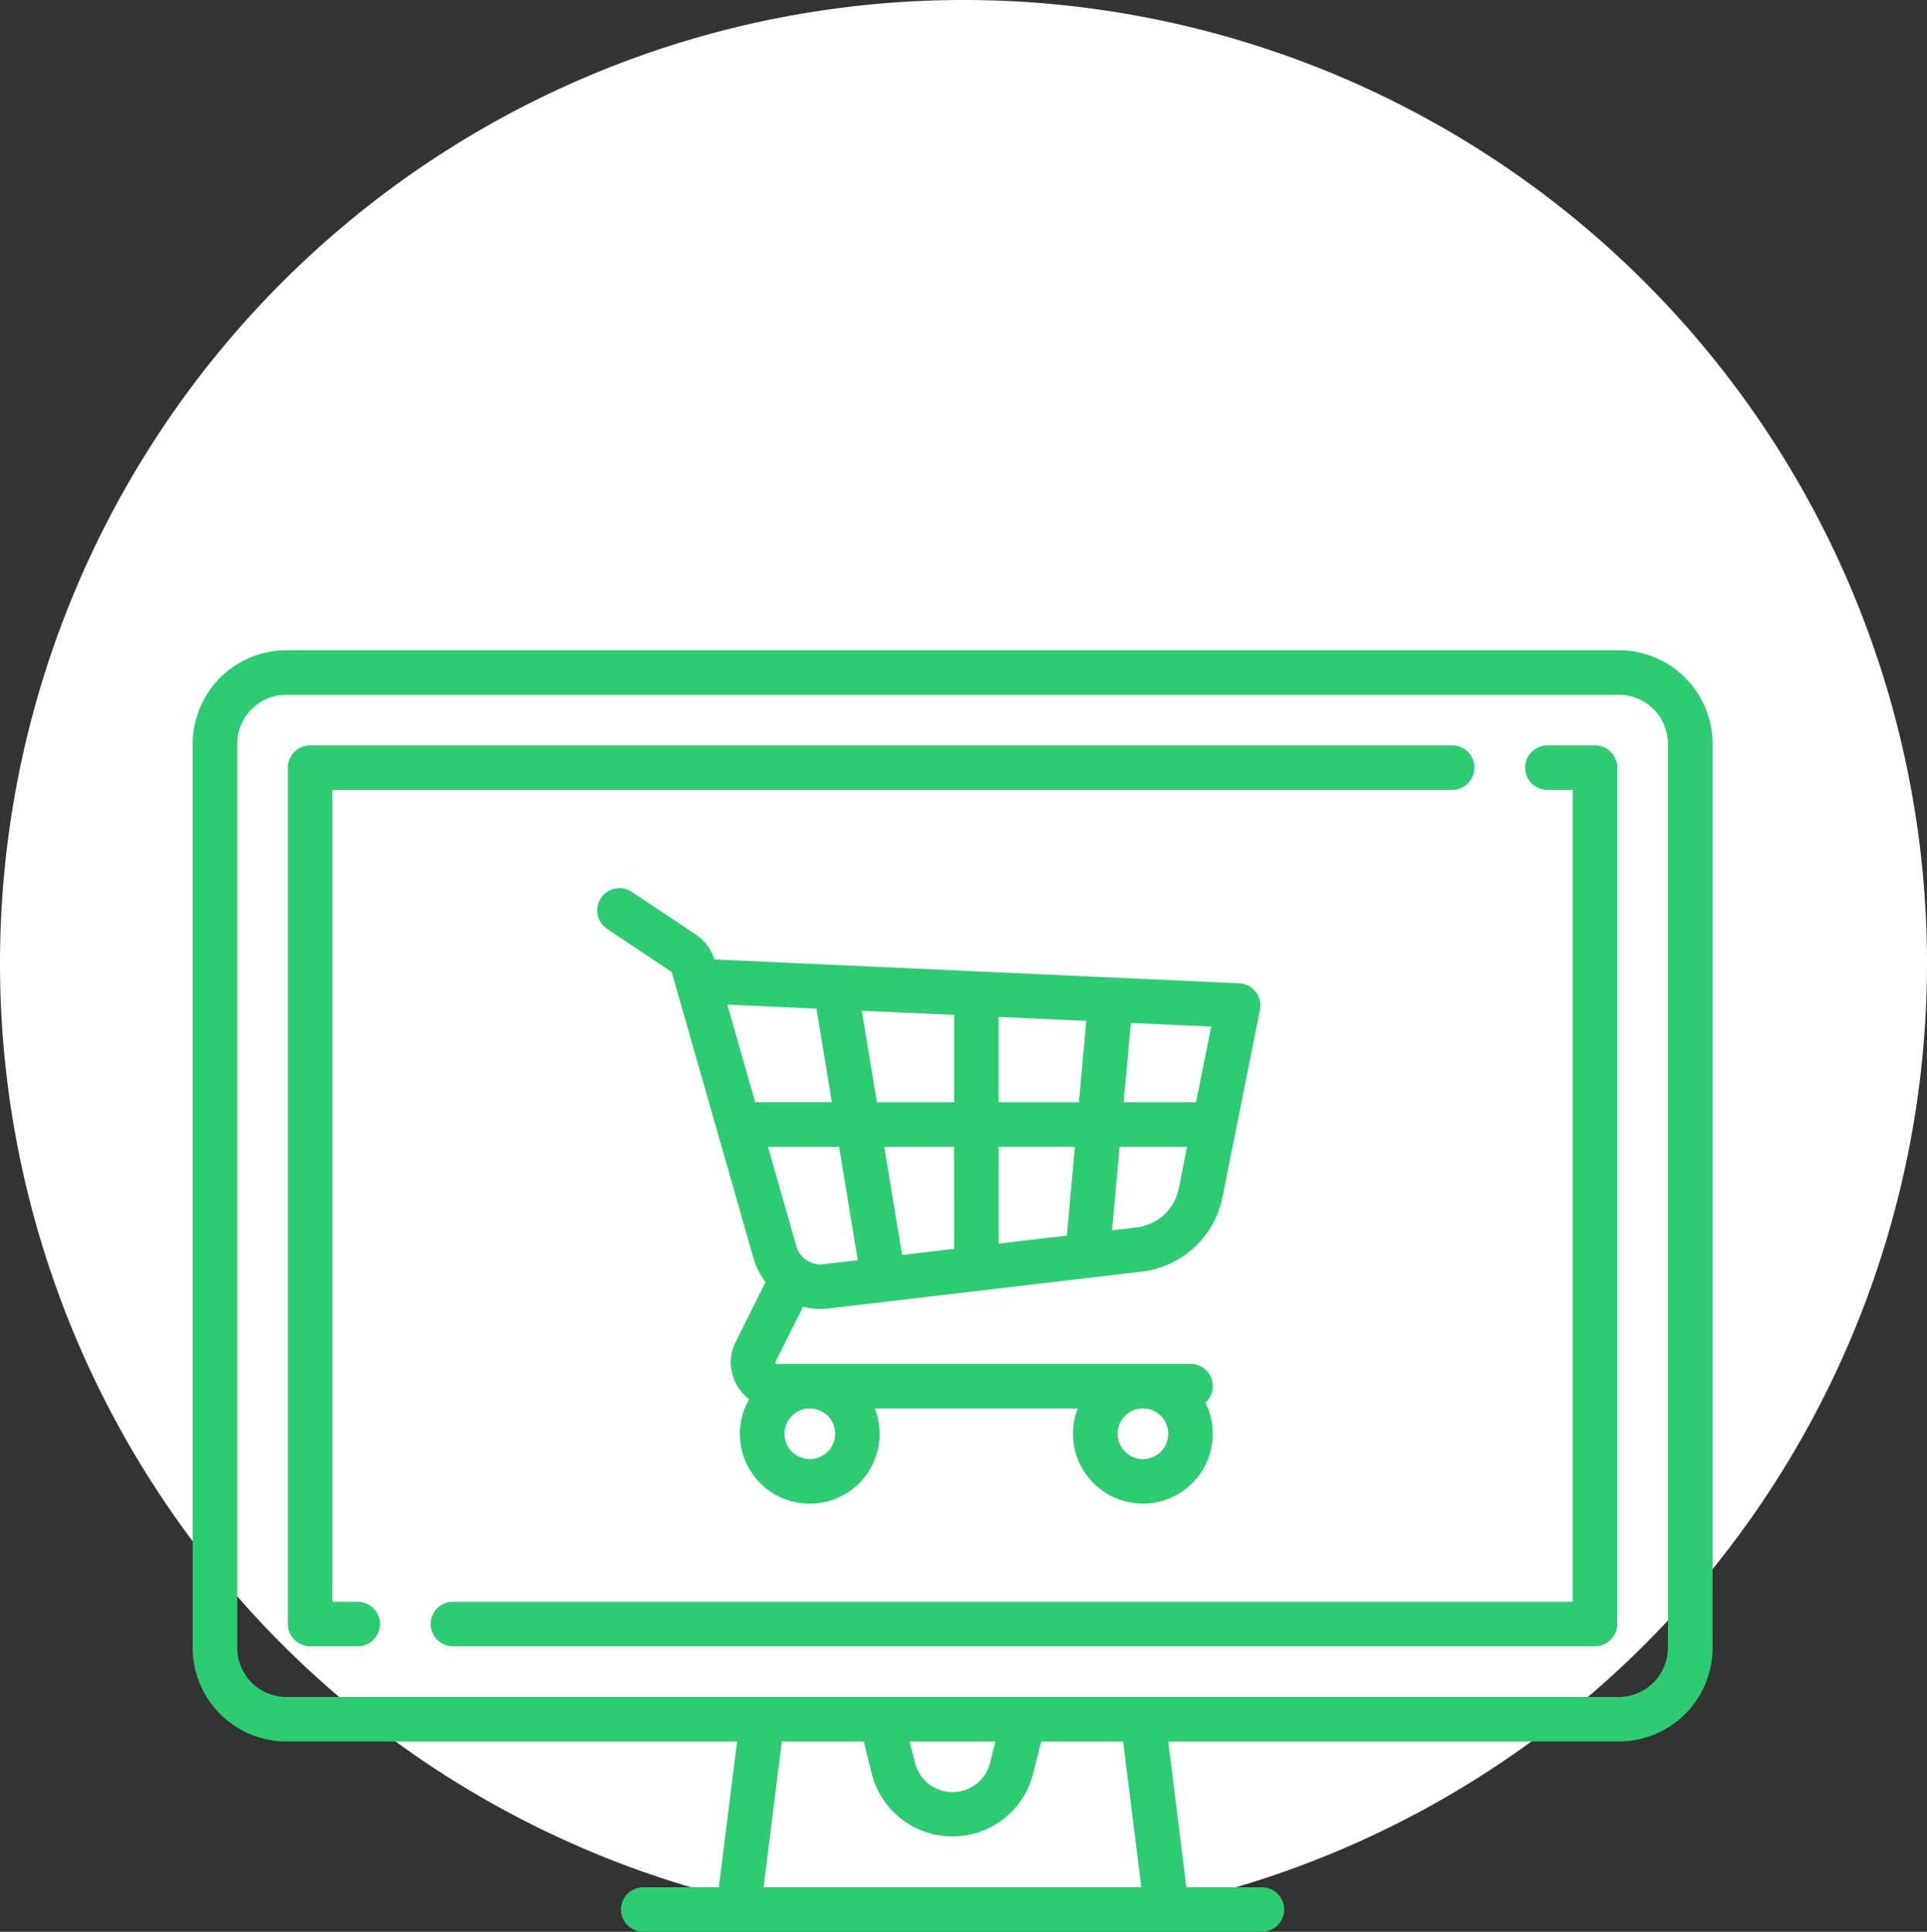 <?xml version="1.0" encoding="UTF-8"?> <svg xmlns="http://www.w3.org/2000/svg" id="Icon" width="80" height="80.216" viewBox="0 0 80 80.216"><rect x="0" y="0" width="80" height="80.216" fill="#333333" stroke="none"/><path id="Path_122" data-name="Path 122" d="M40,0A40,40,0,1,1,0,40,40,40,0,0,1,40,0Z" fill="#fff"></path><g id="Group_41" data-name="Group 41" transform="translate(-213.808 -1245)"><g id="eCommerce" transform="translate(221.808 1272)"><g id="Group_10" data-name="Group 10" transform="translate(0 0)"><g id="Group_9" data-name="Group 9"><path id="Path_10" data-name="Path 10" d="M59.206,40.081H3.888A3.892,3.892,0,0,0,0,43.969V81.506a3.892,3.892,0,0,0,3.888,3.888H22.6l-.757,6.054H18.705a.924.924,0,1,0,0,1.848H44.389a.924.924,0,1,0,0-1.848H41.253L40.5,85.394h18.71a3.892,3.892,0,0,0,3.888-3.888V43.969A3.892,3.892,0,0,0,59.206,40.081ZM23.7,91.448l.757-6.054h3.4l.334,1.335a3.455,3.455,0,0,0,6.7,0l.334-1.335h3.4l.757,6.054Zm6.064-6.054h3.56l-.222.886a1.606,1.606,0,0,1-3.116,0Zm31.478-3.888h0a2.042,2.042,0,0,1-2.039,2.039H3.888a2.042,2.042,0,0,1-2.039-2.039V43.969a2.042,2.042,0,0,1,2.039-2.039H59.206a2.042,2.042,0,0,1,2.039,2.039V81.506Z" transform="translate(0 -40.081)" fill="#2ecb72"></path></g></g><g id="Group_12" data-name="Group 12" transform="translate(3.951 3.951)"><g id="Group_11" data-name="Group 11"><path id="Path_11" data-name="Path 11" d="M80.4,72.146H32.988a.924.924,0,0,0-.924.924v35.562a.924.924,0,0,0,.924.924h1.976a.924.924,0,0,0,0-1.848H33.913V73.994H80.4a.924.924,0,0,0,0-1.848Z" transform="translate(-32.064 -72.146)" fill="#2ecb72"></path></g></g><g id="Group_14" data-name="Group 14" transform="translate(9.878 3.951)"><g id="Group_13" data-name="Group 13"><path id="Path_12" data-name="Path 12" d="M128.5,72.146h-1.976a.924.924,0,1,0,0,1.848h1.052v33.713H81.086a.924.924,0,1,0,0,1.848H128.5a.924.924,0,0,0,.924-.924V73.07A.924.924,0,0,0,128.5,72.146Z" transform="translate(-80.162 -72.146)" fill="#2ecb72"></path></g></g><g id="Group_16" data-name="Group 16" transform="translate(16.793 9.878)"><g id="Group_15" data-name="Group 15"><path id="Path_13" data-name="Path 13" d="M163.611,124.547a.924.924,0,0,0-.686-.354l-21.732-.988h-.051a1.915,1.915,0,0,0-.768-1.034l-2.661-1.774a.924.924,0,0,0-1.025,1.538l2.661,1.774a.064.064,0,0,1,.026.036l3.39,11.865a2.91,2.91,0,0,0,.5.99l-1.24,2.481a1.9,1.9,0,0,0,.084,1.86,1.92,1.92,0,0,0,.474.522,2.9,2.9,0,1,0,5.219.385h8.426a2.9,2.9,0,1,0,5.3-.24.923.923,0,0,0-.62-1.609H143.737a.064.064,0,0,1-.057-.092l1.143-2.285a2.9,2.9,0,0,0,.723.092,2.978,2.978,0,0,0,.346-.02l12.987-1.528a3.878,3.878,0,0,0,3.358-3.1l1.553-7.768A.924.924,0,0,0,163.611,124.547Zm-4.679,17.3a1.051,1.051,0,1,1-1.051,1.051A1.053,1.053,0,0,1,158.932,141.846Zm-13.83,0a1.051,1.051,0,1,1-1.051,1.051A1.053,1.053,0,0,1,145.1,141.846Zm-2.266-12.715-1.158-4.054,3.7.168.641,3.886Zm2.839,6.725a1.047,1.047,0,0,1-1.134-.755l-1.177-4.121h2.954l.777,4.709Zm5.418-.637-2.16.254-.741-4.493h2.9Zm0-6.087h-3.206l-.627-3.8,3.833.174Zm4.681,5.537-2.832.333V130.98h3.166Zm.5-5.537h-3.333V125.59l3.639.165Zm4.149,3.572a2.034,2.034,0,0,1-1.761,1.625l-1.013.119.314-3.468h2.8Zm.714-3.572h-3.007l.3-3.292,3.337.152Z" transform="translate(-136.276 -120.241)" fill="#2ecb72"></path></g></g></g></g></svg> 